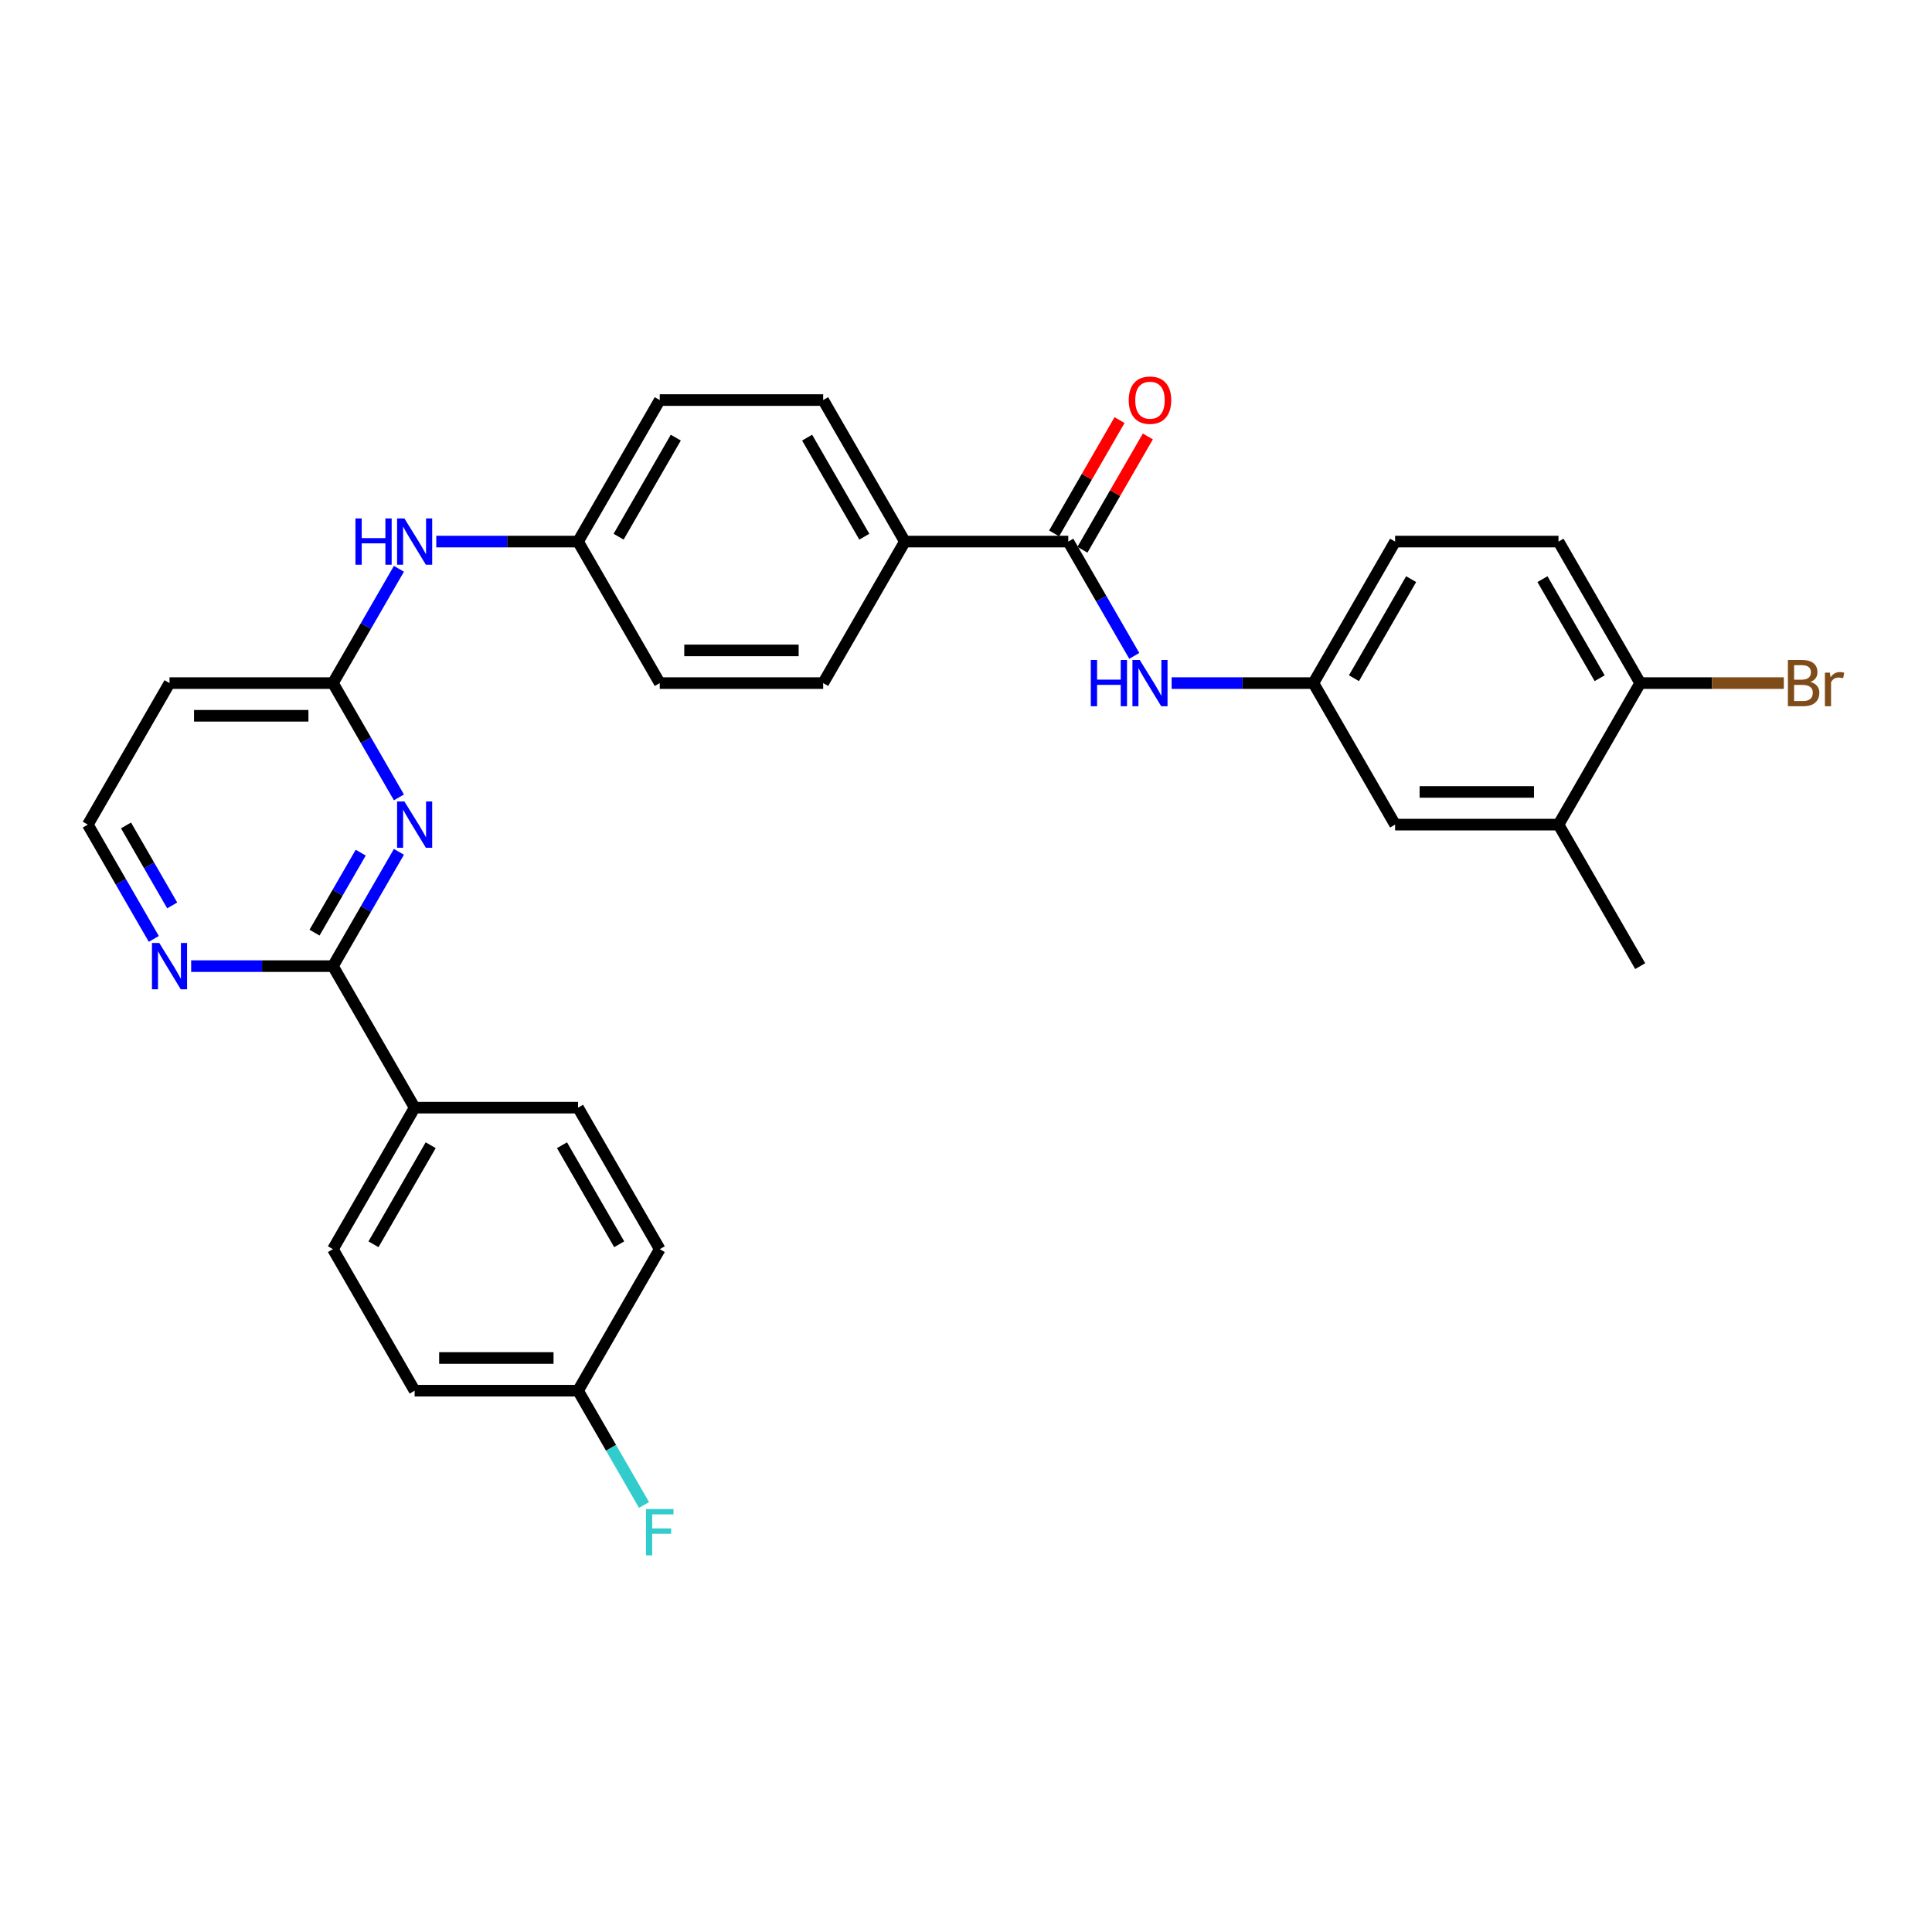 <?xml version='1.0' encoding='iso-8859-1'?>
<svg version='1.1' baseProfile='full'
              xmlns='http://www.w3.org/2000/svg'
                      xmlns:rdkit='http://www.rdkit.org/xml'
                      xmlns:xlink='http://www.w3.org/1999/xlink'
                  xml:space='preserve'
width='1000px' height='1000px' viewBox='0 0 1000 1000'>
<!-- END OF HEADER -->
<rect style='opacity:1.0;fill:#FFFFFF;stroke:none' width='1000' height='1000' x='0' y='0'> </rect>
<path class='bond-0' d='M 206.481,440.91 L 189.403,470.489' style='fill:none;fill-rule:evenodd;stroke:#0000FF;stroke-width:6px;stroke-linecap:butt;stroke-linejoin:miter;stroke-opacity:1' />
<path class='bond-0' d='M 189.403,470.489 L 172.326,500.068' style='fill:none;fill-rule:evenodd;stroke:#000000;stroke-width:6px;stroke-linecap:butt;stroke-linejoin:miter;stroke-opacity:1' />
<path class='bond-0' d='M 186.707,441.325 L 174.753,462.031' style='fill:none;fill-rule:evenodd;stroke:#0000FF;stroke-width:6px;stroke-linecap:butt;stroke-linejoin:miter;stroke-opacity:1' />
<path class='bond-0' d='M 174.753,462.031 L 162.799,482.736' style='fill:none;fill-rule:evenodd;stroke:#000000;stroke-width:6px;stroke-linecap:butt;stroke-linejoin:miter;stroke-opacity:1' />
<path class='bond-2' d='M 206.481,412.727 L 189.403,383.148' style='fill:none;fill-rule:evenodd;stroke:#0000FF;stroke-width:6px;stroke-linecap:butt;stroke-linejoin:miter;stroke-opacity:1' />
<path class='bond-2' d='M 189.403,383.148 L 172.326,353.569' style='fill:none;fill-rule:evenodd;stroke:#000000;stroke-width:6px;stroke-linecap:butt;stroke-linejoin:miter;stroke-opacity:1' />
<path class='bond-4' d='M 172.326,500.068 L 135.635,500.068' style='fill:none;fill-rule:evenodd;stroke:#000000;stroke-width:6px;stroke-linecap:butt;stroke-linejoin:miter;stroke-opacity:1' />
<path class='bond-4' d='M 135.635,500.068 L 98.943,500.068' style='fill:none;fill-rule:evenodd;stroke:#0000FF;stroke-width:6px;stroke-linecap:butt;stroke-linejoin:miter;stroke-opacity:1' />
<path class='bond-6' d='M 172.326,500.068 L 214.616,573.317' style='fill:none;fill-rule:evenodd;stroke:#000000;stroke-width:6px;stroke-linecap:butt;stroke-linejoin:miter;stroke-opacity:1' />
<path class='bond-1' d='M 552.939,280.32 L 468.358,280.32' style='fill:none;fill-rule:evenodd;stroke:#000000;stroke-width:6px;stroke-linecap:butt;stroke-linejoin:miter;stroke-opacity:1' />
<path class='bond-3' d='M 552.939,280.32 L 570.017,309.899' style='fill:none;fill-rule:evenodd;stroke:#000000;stroke-width:6px;stroke-linecap:butt;stroke-linejoin:miter;stroke-opacity:1' />
<path class='bond-3' d='M 570.017,309.899 L 587.094,339.478' style='fill:none;fill-rule:evenodd;stroke:#0000FF;stroke-width:6px;stroke-linecap:butt;stroke-linejoin:miter;stroke-opacity:1' />
<path class='bond-13' d='M 560.264,284.549 L 577.195,255.224' style='fill:none;fill-rule:evenodd;stroke:#000000;stroke-width:6px;stroke-linecap:butt;stroke-linejoin:miter;stroke-opacity:1' />
<path class='bond-13' d='M 577.195,255.224 L 594.126,225.899' style='fill:none;fill-rule:evenodd;stroke:#FF0000;stroke-width:6px;stroke-linecap:butt;stroke-linejoin:miter;stroke-opacity:1' />
<path class='bond-13' d='M 545.614,276.091 L 562.545,246.766' style='fill:none;fill-rule:evenodd;stroke:#000000;stroke-width:6px;stroke-linecap:butt;stroke-linejoin:miter;stroke-opacity:1' />
<path class='bond-13' d='M 562.545,246.766 L 579.476,217.441' style='fill:none;fill-rule:evenodd;stroke:#FF0000;stroke-width:6px;stroke-linecap:butt;stroke-linejoin:miter;stroke-opacity:1' />
<path class='bond-8' d='M 172.326,353.569 L 189.403,323.991' style='fill:none;fill-rule:evenodd;stroke:#000000;stroke-width:6px;stroke-linecap:butt;stroke-linejoin:miter;stroke-opacity:1' />
<path class='bond-8' d='M 189.403,323.991 L 206.481,294.412' style='fill:none;fill-rule:evenodd;stroke:#0000FF;stroke-width:6px;stroke-linecap:butt;stroke-linejoin:miter;stroke-opacity:1' />
<path class='bond-11' d='M 172.326,353.569 L 87.745,353.569' style='fill:none;fill-rule:evenodd;stroke:#000000;stroke-width:6px;stroke-linecap:butt;stroke-linejoin:miter;stroke-opacity:1' />
<path class='bond-11' d='M 159.639,370.486 L 100.432,370.486' style='fill:none;fill-rule:evenodd;stroke:#000000;stroke-width:6px;stroke-linecap:butt;stroke-linejoin:miter;stroke-opacity:1' />
<path class='bond-9' d='M 606.428,353.569 L 643.119,353.569' style='fill:none;fill-rule:evenodd;stroke:#0000FF;stroke-width:6px;stroke-linecap:butt;stroke-linejoin:miter;stroke-opacity:1' />
<path class='bond-9' d='M 643.119,353.569 L 679.81,353.569' style='fill:none;fill-rule:evenodd;stroke:#000000;stroke-width:6px;stroke-linecap:butt;stroke-linejoin:miter;stroke-opacity:1' />
<path class='bond-30' d='M 79.609,485.977 L 62.532,456.398' style='fill:none;fill-rule:evenodd;stroke:#0000FF;stroke-width:6px;stroke-linecap:butt;stroke-linejoin:miter;stroke-opacity:1' />
<path class='bond-30' d='M 62.532,456.398 L 45.455,426.819' style='fill:none;fill-rule:evenodd;stroke:#000000;stroke-width:6px;stroke-linecap:butt;stroke-linejoin:miter;stroke-opacity:1' />
<path class='bond-30' d='M 89.136,468.645 L 77.182,447.939' style='fill:none;fill-rule:evenodd;stroke:#0000FF;stroke-width:6px;stroke-linecap:butt;stroke-linejoin:miter;stroke-opacity:1' />
<path class='bond-30' d='M 77.182,447.939 L 65.228,427.234' style='fill:none;fill-rule:evenodd;stroke:#000000;stroke-width:6px;stroke-linecap:butt;stroke-linejoin:miter;stroke-opacity:1' />
<path class='bond-5' d='M 468.358,280.32 L 426.068,207.071' style='fill:none;fill-rule:evenodd;stroke:#000000;stroke-width:6px;stroke-linecap:butt;stroke-linejoin:miter;stroke-opacity:1' />
<path class='bond-5' d='M 447.365,277.791 L 417.762,226.517' style='fill:none;fill-rule:evenodd;stroke:#000000;stroke-width:6px;stroke-linecap:butt;stroke-linejoin:miter;stroke-opacity:1' />
<path class='bond-32' d='M 468.358,280.32 L 426.068,353.569' style='fill:none;fill-rule:evenodd;stroke:#000000;stroke-width:6px;stroke-linecap:butt;stroke-linejoin:miter;stroke-opacity:1' />
<path class='bond-16' d='M 214.616,573.317 L 172.326,646.566' style='fill:none;fill-rule:evenodd;stroke:#000000;stroke-width:6px;stroke-linecap:butt;stroke-linejoin:miter;stroke-opacity:1' />
<path class='bond-16' d='M 222.922,592.762 L 193.319,644.037' style='fill:none;fill-rule:evenodd;stroke:#000000;stroke-width:6px;stroke-linecap:butt;stroke-linejoin:miter;stroke-opacity:1' />
<path class='bond-17' d='M 214.616,573.317 L 299.197,573.317' style='fill:none;fill-rule:evenodd;stroke:#000000;stroke-width:6px;stroke-linecap:butt;stroke-linejoin:miter;stroke-opacity:1' />
<path class='bond-7' d='M 806.681,426.819 L 722.101,426.819' style='fill:none;fill-rule:evenodd;stroke:#000000;stroke-width:6px;stroke-linecap:butt;stroke-linejoin:miter;stroke-opacity:1' />
<path class='bond-7' d='M 793.994,409.902 L 734.788,409.902' style='fill:none;fill-rule:evenodd;stroke:#000000;stroke-width:6px;stroke-linecap:butt;stroke-linejoin:miter;stroke-opacity:1' />
<path class='bond-29' d='M 806.681,426.819 L 848.972,500.068' style='fill:none;fill-rule:evenodd;stroke:#000000;stroke-width:6px;stroke-linecap:butt;stroke-linejoin:miter;stroke-opacity:1' />
<path class='bond-33' d='M 806.681,426.819 L 848.972,353.569' style='fill:none;fill-rule:evenodd;stroke:#000000;stroke-width:6px;stroke-linecap:butt;stroke-linejoin:miter;stroke-opacity:1' />
<path class='bond-19' d='M 225.815,280.32 L 262.506,280.32' style='fill:none;fill-rule:evenodd;stroke:#0000FF;stroke-width:6px;stroke-linecap:butt;stroke-linejoin:miter;stroke-opacity:1' />
<path class='bond-19' d='M 262.506,280.32 L 299.197,280.32' style='fill:none;fill-rule:evenodd;stroke:#000000;stroke-width:6px;stroke-linecap:butt;stroke-linejoin:miter;stroke-opacity:1' />
<path class='bond-12' d='M 679.81,353.569 L 722.101,426.819' style='fill:none;fill-rule:evenodd;stroke:#000000;stroke-width:6px;stroke-linecap:butt;stroke-linejoin:miter;stroke-opacity:1' />
<path class='bond-21' d='M 679.81,353.569 L 722.101,280.32' style='fill:none;fill-rule:evenodd;stroke:#000000;stroke-width:6px;stroke-linecap:butt;stroke-linejoin:miter;stroke-opacity:1' />
<path class='bond-21' d='M 700.804,351.04 L 730.407,299.766' style='fill:none;fill-rule:evenodd;stroke:#000000;stroke-width:6px;stroke-linecap:butt;stroke-linejoin:miter;stroke-opacity:1' />
<path class='bond-10' d='M 848.972,353.569 L 806.681,280.32' style='fill:none;fill-rule:evenodd;stroke:#000000;stroke-width:6px;stroke-linecap:butt;stroke-linejoin:miter;stroke-opacity:1' />
<path class='bond-10' d='M 827.978,351.04 L 798.375,299.766' style='fill:none;fill-rule:evenodd;stroke:#000000;stroke-width:6px;stroke-linecap:butt;stroke-linejoin:miter;stroke-opacity:1' />
<path class='bond-23' d='M 848.972,353.569 L 886.137,353.569' style='fill:none;fill-rule:evenodd;stroke:#000000;stroke-width:6px;stroke-linecap:butt;stroke-linejoin:miter;stroke-opacity:1' />
<path class='bond-23' d='M 886.137,353.569 L 923.301,353.569' style='fill:none;fill-rule:evenodd;stroke:#7F4C19;stroke-width:6px;stroke-linecap:butt;stroke-linejoin:miter;stroke-opacity:1' />
<path class='bond-20' d='M 87.745,353.569 L 45.455,426.819' style='fill:none;fill-rule:evenodd;stroke:#000000;stroke-width:6px;stroke-linecap:butt;stroke-linejoin:miter;stroke-opacity:1' />
<path class='bond-14' d='M 426.068,353.569 L 341.487,353.569' style='fill:none;fill-rule:evenodd;stroke:#000000;stroke-width:6px;stroke-linecap:butt;stroke-linejoin:miter;stroke-opacity:1' />
<path class='bond-14' d='M 413.381,336.653 L 354.174,336.653' style='fill:none;fill-rule:evenodd;stroke:#000000;stroke-width:6px;stroke-linecap:butt;stroke-linejoin:miter;stroke-opacity:1' />
<path class='bond-15' d='M 426.068,207.071 L 341.487,207.071' style='fill:none;fill-rule:evenodd;stroke:#000000;stroke-width:6px;stroke-linecap:butt;stroke-linejoin:miter;stroke-opacity:1' />
<path class='bond-26' d='M 172.326,646.566 L 214.616,719.815' style='fill:none;fill-rule:evenodd;stroke:#000000;stroke-width:6px;stroke-linecap:butt;stroke-linejoin:miter;stroke-opacity:1' />
<path class='bond-27' d='M 299.197,573.317 L 341.487,646.566' style='fill:none;fill-rule:evenodd;stroke:#000000;stroke-width:6px;stroke-linecap:butt;stroke-linejoin:miter;stroke-opacity:1' />
<path class='bond-27' d='M 290.891,592.762 L 320.494,644.037' style='fill:none;fill-rule:evenodd;stroke:#000000;stroke-width:6px;stroke-linecap:butt;stroke-linejoin:miter;stroke-opacity:1' />
<path class='bond-18' d='M 806.681,280.32 L 722.101,280.32' style='fill:none;fill-rule:evenodd;stroke:#000000;stroke-width:6px;stroke-linecap:butt;stroke-linejoin:miter;stroke-opacity:1' />
<path class='bond-24' d='M 299.197,280.32 L 341.487,353.569' style='fill:none;fill-rule:evenodd;stroke:#000000;stroke-width:6px;stroke-linecap:butt;stroke-linejoin:miter;stroke-opacity:1' />
<path class='bond-25' d='M 299.197,280.32 L 341.487,207.071' style='fill:none;fill-rule:evenodd;stroke:#000000;stroke-width:6px;stroke-linecap:butt;stroke-linejoin:miter;stroke-opacity:1' />
<path class='bond-25' d='M 320.19,277.791 L 349.793,226.517' style='fill:none;fill-rule:evenodd;stroke:#000000;stroke-width:6px;stroke-linecap:butt;stroke-linejoin:miter;stroke-opacity:1' />
<path class='bond-22' d='M 299.197,719.815 L 341.487,646.566' style='fill:none;fill-rule:evenodd;stroke:#000000;stroke-width:6px;stroke-linecap:butt;stroke-linejoin:miter;stroke-opacity:1' />
<path class='bond-28' d='M 299.197,719.815 L 316.274,749.394' style='fill:none;fill-rule:evenodd;stroke:#000000;stroke-width:6px;stroke-linecap:butt;stroke-linejoin:miter;stroke-opacity:1' />
<path class='bond-28' d='M 316.274,749.394 L 333.352,778.973' style='fill:none;fill-rule:evenodd;stroke:#33CCCC;stroke-width:6px;stroke-linecap:butt;stroke-linejoin:miter;stroke-opacity:1' />
<path class='bond-31' d='M 299.197,719.815 L 214.616,719.815' style='fill:none;fill-rule:evenodd;stroke:#000000;stroke-width:6px;stroke-linecap:butt;stroke-linejoin:miter;stroke-opacity:1' />
<path class='bond-31' d='M 286.51,702.899 L 227.303,702.899' style='fill:none;fill-rule:evenodd;stroke:#000000;stroke-width:6px;stroke-linecap:butt;stroke-linejoin:miter;stroke-opacity:1' />
<path  class='atom-0' d='M 209.321 414.842
L 217.17 427.529
Q 217.949 428.781, 219.2 431.048
Q 220.452 433.314, 220.52 433.45
L 220.52 414.842
L 223.7 414.842
L 223.7 438.795
L 220.418 438.795
L 211.994 424.924
Q 211.013 423.3, 209.964 421.439
Q 208.949 419.578, 208.645 419.003
L 208.645 438.795
L 205.532 438.795
L 205.532 414.842
L 209.321 414.842
' fill='#0000FF'/>
<path  class='atom-4' d='M 564.594 341.593
L 567.842 341.593
L 567.842 351.776
L 580.09 351.776
L 580.09 341.593
L 583.337 341.593
L 583.337 365.546
L 580.09 365.546
L 580.09 354.483
L 567.842 354.483
L 567.842 365.546
L 564.594 365.546
L 564.594 341.593
' fill='#0000FF'/>
<path  class='atom-4' d='M 589.935 341.593
L 597.784 354.28
Q 598.562 355.532, 599.814 357.799
Q 601.066 360.065, 601.133 360.201
L 601.133 341.593
L 604.313 341.593
L 604.313 365.546
L 601.032 365.546
L 592.607 351.675
Q 591.626 350.051, 590.578 348.19
Q 589.563 346.329, 589.258 345.754
L 589.258 365.546
L 586.146 365.546
L 586.146 341.593
L 589.935 341.593
' fill='#0000FF'/>
<path  class='atom-5' d='M 82.45 488.091
L 90.299 500.778
Q 91.077 502.03, 92.329 504.297
Q 93.581 506.563, 93.649 506.699
L 93.649 488.091
L 96.829 488.091
L 96.829 512.044
L 93.547 512.044
L 85.123 498.173
Q 84.142 496.549, 83.093 494.688
Q 82.078 492.828, 81.773 492.252
L 81.773 512.044
L 78.661 512.044
L 78.661 488.091
L 82.45 488.091
' fill='#0000FF'/>
<path  class='atom-9' d='M 183.981 268.344
L 187.229 268.344
L 187.229 278.527
L 199.476 278.527
L 199.476 268.344
L 202.724 268.344
L 202.724 292.297
L 199.476 292.297
L 199.476 281.234
L 187.229 281.234
L 187.229 292.297
L 183.981 292.297
L 183.981 268.344
' fill='#0000FF'/>
<path  class='atom-9' d='M 209.321 268.344
L 217.17 281.031
Q 217.949 282.283, 219.2 284.549
Q 220.452 286.816, 220.52 286.952
L 220.52 268.344
L 223.7 268.344
L 223.7 292.297
L 220.418 292.297
L 211.994 278.426
Q 211.013 276.802, 209.964 274.941
Q 208.949 273.08, 208.645 272.505
L 208.645 292.297
L 205.532 292.297
L 205.532 268.344
L 209.321 268.344
' fill='#0000FF'/>
<path  class='atom-14' d='M 584.234 207.139
Q 584.234 201.387, 587.076 198.173
Q 589.918 194.959, 595.229 194.959
Q 600.541 194.959, 603.383 198.173
Q 606.225 201.387, 606.225 207.139
Q 606.225 212.958, 603.349 216.274
Q 600.473 219.555, 595.229 219.555
Q 589.952 219.555, 587.076 216.274
Q 584.234 212.992, 584.234 207.139
M 595.229 216.849
Q 598.883 216.849, 600.846 214.413
Q 602.842 211.943, 602.842 207.139
Q 602.842 202.436, 600.846 200.068
Q 598.883 197.666, 595.229 197.666
Q 591.576 197.666, 589.579 200.034
Q 587.617 202.402, 587.617 207.139
Q 587.617 211.977, 589.579 214.413
Q 591.576 216.849, 595.229 216.849
' fill='#FF0000'/>
<path  class='atom-24' d='M 937.054 352.961
Q 939.355 353.603, 940.505 355.024
Q 941.689 356.411, 941.689 358.475
Q 941.689 361.791, 939.558 363.685
Q 937.46 365.546, 933.468 365.546
L 925.416 365.546
L 925.416 341.593
L 932.487 341.593
Q 936.581 341.593, 938.644 343.251
Q 940.708 344.908, 940.708 347.953
Q 940.708 351.573, 937.054 352.961
M 928.63 344.299
L 928.63 351.81
L 932.487 351.81
Q 934.855 351.81, 936.073 350.863
Q 937.325 349.882, 937.325 347.953
Q 937.325 344.299, 932.487 344.299
L 928.63 344.299
M 933.468 362.84
Q 935.802 362.84, 937.054 361.723
Q 938.306 360.607, 938.306 358.475
Q 938.306 356.513, 936.919 355.532
Q 935.566 354.517, 932.96 354.517
L 928.63 354.517
L 928.63 362.84
L 933.468 362.84
' fill='#7F4C19'/>
<path  class='atom-24' d='M 947.136 348.156
L 947.508 350.558
Q 949.335 347.852, 952.313 347.852
Q 953.26 347.852, 954.545 348.19
L 954.038 351.032
Q 952.583 350.694, 951.771 350.694
Q 950.35 350.694, 949.403 351.269
Q 948.489 351.81, 947.745 353.13
L 947.745 365.546
L 944.565 365.546
L 944.565 348.156
L 947.136 348.156
' fill='#7F4C19'/>
<path  class='atom-29' d='M 334.365 781.087
L 348.609 781.087
L 348.609 783.828
L 337.58 783.828
L 337.58 791.102
L 347.391 791.102
L 347.391 793.876
L 337.58 793.876
L 337.58 805.041
L 334.365 805.041
L 334.365 781.087
' fill='#33CCCC'/>
</svg>
